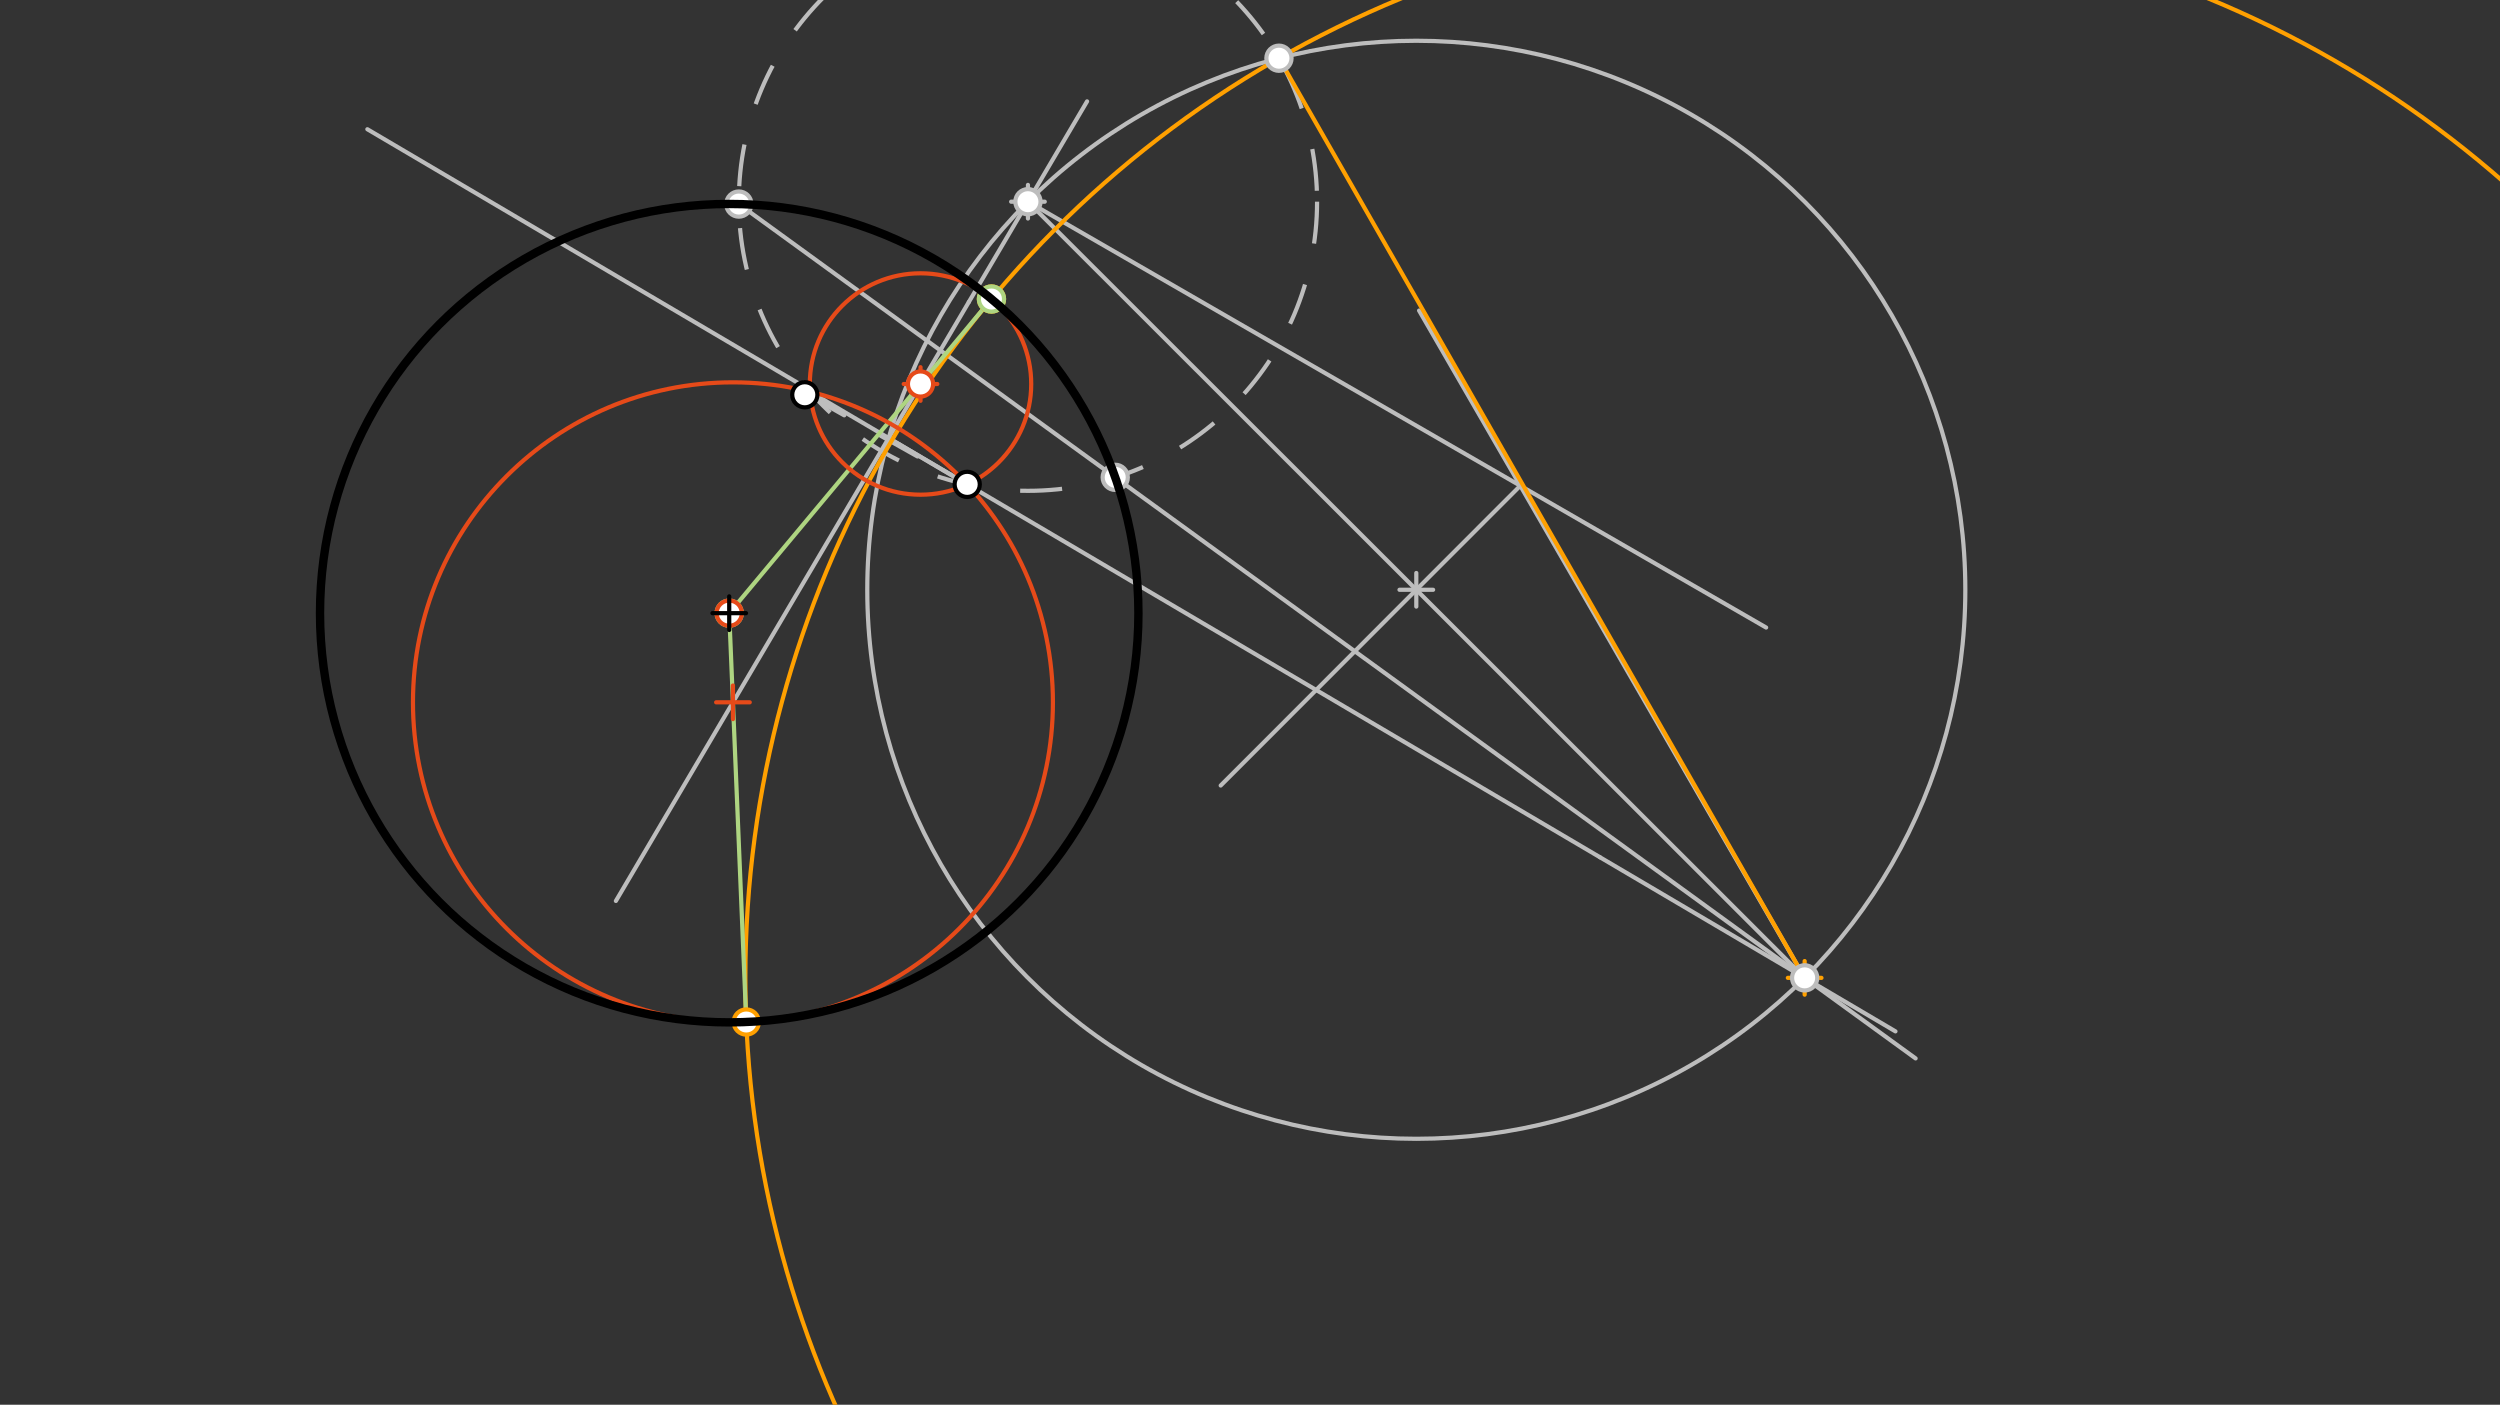 <svg xmlns="http://www.w3.org/2000/svg" class="svg--1it" height="100%" preserveAspectRatio="xMidYMid meet" viewBox="0 0 595.276 334.488" width="100%"><rect x="0" y="0" width="595.276" height="334.488" fill="#333333" stroke="none"/><defs><marker id="marker-arrow" markerHeight="16" markerUnits="userSpaceOnUse" markerWidth="24" orient="auto-start-reverse" refX="24" refY="4" viewBox="0 0 24 8"><path d="M 0 0 L 24 4 L 0 8 z" stroke="inherit"></path></marker></defs><g class="aux-layer--1FB"><g class="element--2qn"><line stroke="#BDBDBD" stroke-dasharray="10" stroke-linecap="round" stroke-width="1" x1="192.302" x2="230.302" y1="94" y2="115.333"></line></g><g class="element--2qn"><line stroke="#BDBDBD" stroke-dasharray="none" stroke-linecap="round" stroke-width="1" x1="192.969" x2="230.302" y1="93.333" y2="115.333"></line></g><g class="element--2qn"><line stroke="#BDBDBD" stroke-dasharray="none" stroke-linecap="round" stroke-width="1" x1="211.635" x2="380.97" y1="104.333" y2="204.12"></line></g><g class="element--2qn"><line stroke="#BDBDBD" stroke-dasharray="none" stroke-linecap="round" stroke-width="1" x1="193.635" x2="87.476" y1="93.333" y2="30.775"></line></g><g class="element--2qn"><line stroke="#BDBDBD" stroke-dasharray="none" stroke-linecap="round" stroke-width="1" x1="230.689" x2="146.649" y1="71.914" y2="214.526"></line></g><g class="element--2qn"><line stroke="#BDBDBD" stroke-dasharray="none" stroke-linecap="round" stroke-width="1" x1="230.689" x2="258.842" y1="71.914" y2="24.139"></line></g><g class="element--2qn"><g class="center--1s5"><line x1="240.765" y1="48.027" x2="248.765" y2="48.027" stroke="#BDBDBD" stroke-width="1" stroke-linecap="round"></line><line x1="244.765" y1="44.027" x2="244.765" y2="52.027" stroke="#BDBDBD" stroke-width="1" stroke-linecap="round"></line><circle class="hit--230" cx="244.765" cy="48.027" r="4" stroke="none" fill="transparent"></circle></g><circle cx="244.765" cy="48.027" fill="none" r="68.843" stroke="#BDBDBD" stroke-dasharray="10" stroke-width="1"></circle></g><g class="element--2qn"><line stroke="#BDBDBD" stroke-dasharray="none" stroke-linecap="round" stroke-width="1" x1="175.924" x2="265.547" y1="48.591" y2="113.658"></line></g><g class="element--2qn"><line stroke="#BDBDBD" stroke-dasharray="none" stroke-linecap="round" stroke-width="1" x1="265.547" x2="456.124" y1="113.658" y2="252.019"></line></g><g class="element--2qn"><line stroke="#BDBDBD" stroke-dasharray="none" stroke-linecap="round" stroke-width="1" x1="380.97" x2="451.324" y1="204.12" y2="245.579"></line></g><g class="element--2qn"><line stroke="#BDBDBD" stroke-dasharray="none" stroke-linecap="round" stroke-width="1" x1="244.765" x2="429.706" y1="48.027" y2="232.839"></line></g><g class="element--2qn"><line stroke="#BDBDBD" stroke-dasharray="none" stroke-linecap="round" stroke-width="1" x1="244.765" x2="420.532" y1="48.027" y2="149.424"></line></g><g class="element--2qn"><line stroke="#BDBDBD" stroke-dasharray="none" stroke-linecap="round" stroke-width="1" x1="429.706" x2="337.899" y1="232.839" y2="73.952"></line></g><g class="element--2qn"><line stroke="#BDBDBD" stroke-dasharray="none" stroke-linecap="round" stroke-width="1" x1="361.996" x2="290.663" y1="115.656" y2="187.038"></line></g><g class="element--2qn"><g class="center--1s5"><line x1="333.236" y1="140.433" x2="341.236" y2="140.433" stroke="#BDBDBD" stroke-width="1" stroke-linecap="round"></line><line x1="337.236" y1="136.433" x2="337.236" y2="144.433" stroke="#BDBDBD" stroke-width="1" stroke-linecap="round"></line><circle class="hit--230" cx="337.236" cy="140.433" r="4" stroke="none" fill="transparent"></circle></g><circle cx="337.236" cy="140.433" fill="none" r="130.728" stroke="#BDBDBD" stroke-dasharray="none" stroke-width="1"></circle></g><g class="element--2qn"><line stroke="#FFA000" stroke-dasharray="none" stroke-linecap="round" stroke-width="1" x1="429.706" x2="304.533" y1="232.839" y2="13.862"></line></g><g class="element--2qn"><g class="center--1s5"><line x1="425.706" y1="232.839" x2="433.706" y2="232.839" stroke="#FFA000" stroke-width="1" stroke-linecap="round"></line><line x1="429.706" y1="228.839" x2="429.706" y2="236.839" stroke="#FFA000" stroke-width="1" stroke-linecap="round"></line><circle class="hit--230" cx="429.706" cy="232.839" r="4" stroke="none" fill="transparent"></circle></g><circle cx="429.706" cy="232.839" fill="none" r="252.229" stroke="#FFA000" stroke-dasharray="none" stroke-width="1"></circle></g><g class="element--2qn"><line stroke="#AED581" stroke-dasharray="none" stroke-linecap="round" stroke-width="1" x1="236.076" x2="173.635" y1="71.201" y2="146"></line></g><g class="element--2qn"><line stroke="#AED581" stroke-dasharray="none" stroke-linecap="round" stroke-width="1" x1="173.635" x2="177.696" y1="146" y2="243.351"></line></g><g class="element--2qn"><g class="center--1s5"><line x1="170.521" y1="167.229" x2="178.521" y2="167.229" stroke="#E64A19" stroke-width="1" stroke-linecap="round"></line><line x1="174.521" y1="163.229" x2="174.521" y2="171.229" stroke="#E64A19" stroke-width="1" stroke-linecap="round"></line><circle class="hit--230" cx="174.521" cy="167.229" r="4" stroke="none" fill="transparent"></circle></g><circle cx="174.521" cy="167.229" fill="none" r="76.189" stroke="#E64A19" stroke-dasharray="none" stroke-width="1"></circle></g><g class="element--2qn"><g class="center--1s5"><line x1="215.185" y1="91.435" x2="223.185" y2="91.435" stroke="#E64A19" stroke-width="1" stroke-linecap="round"></line><line x1="219.185" y1="87.435" x2="219.185" y2="95.435" stroke="#E64A19" stroke-width="1" stroke-linecap="round"></line><circle class="hit--230" cx="219.185" cy="91.435" r="4" stroke="none" fill="transparent"></circle></g><circle cx="219.185" cy="91.435" fill="none" r="26.358" stroke="#E64A19" stroke-dasharray="none" stroke-width="1"></circle></g><g class="element--2qn"><circle cx="175.924" cy="48.591" r="3" stroke="#BDBDBD" stroke-width="1" fill="#ffffff"></circle>}</g><g class="element--2qn"><circle cx="265.547" cy="113.658" r="3" stroke="#BDBDBD" stroke-width="1" fill="#ffffff"></circle>}</g><g class="element--2qn"><circle cx="429.706" cy="232.839" r="3" stroke="#BDBDBD" stroke-width="1" fill="#ffffff"></circle>}</g><g class="element--2qn"><circle cx="244.765" cy="48.027" r="3" stroke="#BDBDBD" stroke-width="1" fill="#ffffff"></circle>}</g><g class="element--2qn"><circle cx="304.533" cy="13.862" r="3" stroke="#BDBDBD" stroke-width="1" fill="#ffffff"></circle>}</g><g class="element--2qn"><circle cx="177.696" cy="243.351" r="3" stroke="#FFA000" stroke-width="1" fill="#ffffff"></circle>}</g><g class="element--2qn"><circle cx="236.076" cy="71.201" r="3" stroke="#FFA000" stroke-width="1" fill="#ffffff"></circle>}</g><g class="element--2qn"><circle cx="236.076" cy="71.201" r="3" stroke="#AED581" stroke-width="1" fill="#ffffff"></circle>}</g><g class="element--2qn"><circle cx="173.635" cy="146" r="3" stroke="#AED581" stroke-width="1" fill="#ffffff"></circle>}</g><g class="element--2qn"><circle cx="219.185" cy="91.435" r="3" stroke="#E64A19" stroke-width="1" fill="#ffffff"></circle>}</g><g class="element--2qn"><circle cx="173.635" cy="146" r="3" stroke="#E64A19" stroke-width="1" fill="#ffffff"></circle>}</g></g><g class="main-layer--3Vd"><g class="element--2qn"><g class="center--1s5"><line x1="169.635" y1="146" x2="177.635" y2="146" stroke="#000000" stroke-width="1" stroke-linecap="round"></line><line x1="173.635" y1="142" x2="173.635" y2="150" stroke="#000000" stroke-width="1" stroke-linecap="round"></line><circle class="hit--230" cx="173.635" cy="146" r="4" stroke="none" fill="transparent"></circle></g><circle cx="173.635" cy="146" fill="none" r="97.436" stroke="#000000" stroke-dasharray="none" stroke-width="2"></circle></g><g class="element--2qn"><circle cx="191.635" cy="94" r="3" stroke="#000000" stroke-width="1" fill="#ffffff"></circle>}</g><g class="element--2qn"><circle cx="230.302" cy="115.333" r="3" stroke="#000000" stroke-width="1" fill="#ffffff"></circle>}</g></g><g class="snaps-layer--2PT"></g><g class="temp-layer--rAP"></g></svg>